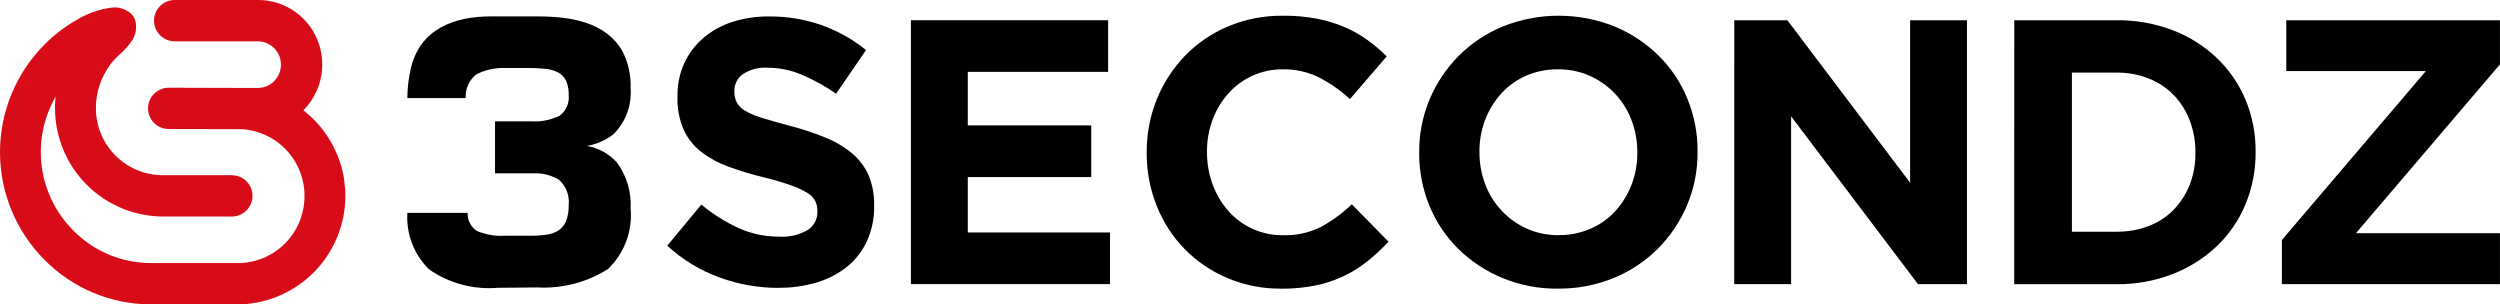 <svg width="115" height="14" viewBox="0 0 115 14" fill="none" xmlns="http://www.w3.org/2000/svg">
<g clip-path="url(#clip0_4_54)">
<path d="M15.885 8.78L15.824 8.207C15.811 8.131 15.797 8.055 15.781 7.98C15.721 7.7 15.637 7.425 15.53 7.159L15.339 6.741C15.004 6.092 14.532 5.522 13.956 5.073C14.342 4.685 14.613 4.198 14.741 3.666C14.869 3.134 14.849 2.577 14.682 2.056C14.494 1.46 14.121 0.939 13.618 0.57C13.114 0.2 12.506 0 11.881 0L8.035 0C7.783 3.75443e-09 7.541 0.1 7.363 0.278C7.185 0.456 7.085 0.698 7.085 0.95C7.085 1.202 7.185 1.444 7.363 1.622C7.541 1.8 7.783 1.9 8.035 1.9H11.882C12.161 1.909 12.426 2.025 12.62 2.226C12.815 2.426 12.923 2.694 12.923 2.974C12.923 3.253 12.815 3.521 12.62 3.721C12.426 3.922 12.161 4.038 11.882 4.047L7.756 4.035C7.504 4.036 7.263 4.137 7.085 4.316C6.908 4.495 6.809 4.737 6.81 4.989C6.811 5.241 6.912 5.482 7.091 5.66C7.27 5.837 7.512 5.936 7.764 5.935L11.148 5.942C11.874 5.992 12.559 6.299 13.081 6.807C13.602 7.315 13.925 7.992 13.994 8.717L14.006 8.871V9.022C14.009 9.813 13.707 10.574 13.162 11.147C12.618 11.72 11.874 12.062 11.084 12.1H6.947C6.281 12.1 5.621 11.968 5.006 11.71C4.392 11.453 3.835 11.075 3.368 10.6C2.576 9.806 2.068 8.774 1.922 7.662C1.775 6.551 1.999 5.422 2.558 4.45C2.485 5.142 2.557 5.841 2.77 6.503C2.983 7.166 3.333 7.776 3.796 8.295C4.259 8.814 4.826 9.23 5.46 9.517C6.093 9.804 6.78 9.955 7.476 9.96H10.665C10.917 9.96 11.159 9.86 11.337 9.682C11.515 9.504 11.615 9.262 11.615 9.01C11.615 8.758 11.515 8.516 11.337 8.338C11.159 8.16 10.917 8.06 10.665 8.06H7.477C6.663 8.056 5.884 7.73 5.31 7.154C4.736 6.578 4.413 5.798 4.412 4.984C4.41 4.268 4.636 3.57 5.057 2.992C5.112 2.917 5.171 2.845 5.234 2.776C5.321 2.676 5.418 2.588 5.519 2.492C5.696 2.334 5.858 2.159 6 1.969C6.11 1.834 6.188 1.675 6.229 1.506C6.27 1.336 6.272 1.16 6.235 0.989C6.206 0.872 6.151 0.764 6.073 0.672C5.955 0.553 5.811 0.462 5.653 0.406C5.495 0.35 5.327 0.33 5.16 0.347C4.561 0.42 3.986 0.625 3.476 0.947C2.949 1.249 2.466 1.622 2.04 2.056C0.733 3.37 -0 5.147 -0 7C-0 8.854 0.733 10.631 2.04 11.945C2.681 12.596 3.445 13.113 4.287 13.466C5.13 13.819 6.034 14.001 6.948 14H11.088C12.376 13.948 13.594 13.402 14.488 12.473C15.383 11.545 15.884 10.308 15.888 9.019C15.888 8.939 15.888 8.86 15.882 8.78" fill="#D80C18"/>
<path d="M35.805 13.243C34.884 13.242 33.97 13.081 33.105 12.766C32.212 12.443 31.393 11.945 30.695 11.301L32.261 9.411C32.779 9.841 33.351 10.202 33.961 10.486C34.558 10.756 35.206 10.892 35.861 10.886C36.308 10.913 36.754 10.809 37.143 10.586C37.286 10.498 37.404 10.374 37.484 10.227C37.564 10.079 37.603 9.913 37.599 9.745V9.71C37.602 9.551 37.57 9.394 37.504 9.25C37.42 9.095 37.295 8.966 37.142 8.877C36.907 8.735 36.658 8.619 36.399 8.53C35.994 8.388 35.582 8.266 35.165 8.166C34.603 8.031 34.05 7.864 33.507 7.666C33.055 7.504 32.63 7.273 32.248 6.981C31.905 6.711 31.631 6.363 31.448 5.967C31.244 5.491 31.148 4.976 31.164 4.458V4.416C31.156 3.9 31.261 3.388 31.471 2.916C31.674 2.475 31.968 2.082 32.334 1.763C32.723 1.429 33.175 1.176 33.662 1.017C34.211 0.838 34.785 0.751 35.362 0.757C36.191 0.748 37.015 0.884 37.798 1.157C38.537 1.422 39.227 1.809 39.838 2.301L38.461 4.312C37.965 3.966 37.435 3.672 36.878 3.436C36.388 3.228 35.861 3.119 35.329 3.115C34.919 3.084 34.511 3.19 34.167 3.415C34.047 3.501 33.949 3.614 33.882 3.745C33.815 3.876 33.78 4.022 33.78 4.169V4.204C33.776 4.381 33.814 4.557 33.892 4.716C33.987 4.881 34.125 5.016 34.292 5.106C34.546 5.245 34.814 5.356 35.092 5.436C35.433 5.54 35.862 5.661 36.377 5.8C36.934 5.943 37.479 6.126 38.01 6.346C38.448 6.524 38.856 6.77 39.218 7.074C39.538 7.347 39.792 7.689 39.961 8.074C40.137 8.509 40.222 8.975 40.21 9.444V9.479C40.219 10.03 40.109 10.575 39.886 11.079C39.678 11.536 39.368 11.939 38.98 12.258C38.568 12.588 38.097 12.836 37.591 12.987C37.011 13.161 36.409 13.245 35.804 13.238" fill="black"/>
<path d="M41.902 0.931H50.973V3.306H44.518V5.769H50.198V8.145H44.518V10.694H51.059V13.069H41.902V0.931Z" fill="black"/>
<path d="M58.929 13.278C58.084 13.286 57.246 13.121 56.467 12.793C55.731 12.486 55.064 12.035 54.505 11.466C53.946 10.898 53.507 10.223 53.214 9.481C52.901 8.704 52.743 7.873 52.749 7.036V7.001C52.743 6.166 52.901 5.338 53.214 4.564C53.513 3.823 53.952 3.146 54.505 2.57C55.067 1.99 55.74 1.53 56.484 1.217C57.29 0.88 58.157 0.712 59.031 0.723C59.548 0.718 60.065 0.763 60.573 0.859C61.007 0.942 61.431 1.07 61.838 1.241C62.209 1.398 62.561 1.596 62.888 1.831C63.209 2.06 63.51 2.315 63.788 2.594L62.097 4.559C61.666 4.159 61.183 3.821 60.66 3.553C60.148 3.305 59.585 3.18 59.016 3.189C58.542 3.184 58.073 3.281 57.639 3.472C57.206 3.664 56.819 3.945 56.503 4.299C56.189 4.652 55.944 5.061 55.78 5.504C55.606 5.973 55.518 6.47 55.522 6.97V7.005C55.519 7.508 55.606 8.007 55.78 8.479C55.941 8.924 56.184 9.336 56.494 9.693C56.808 10.052 57.196 10.338 57.631 10.533C58.067 10.728 58.539 10.825 59.016 10.82C59.621 10.839 60.221 10.708 60.763 10.439C61.279 10.155 61.757 9.805 62.183 9.398L63.87 11.115C63.572 11.439 63.249 11.74 62.906 12.015C62.569 12.284 62.202 12.514 61.813 12.7C61.399 12.896 60.962 13.042 60.513 13.133C59.992 13.236 59.461 13.285 58.93 13.28" fill="black"/>
<path d="M71.666 13.278C70.787 13.288 69.914 13.12 69.101 12.784C68.349 12.472 67.663 12.018 67.081 11.448C66.511 10.884 66.061 10.212 65.756 9.471C65.438 8.699 65.277 7.87 65.283 7.035V7.001C65.277 6.164 65.441 5.335 65.765 4.564C66.078 3.82 66.531 3.143 67.099 2.57C67.68 1.989 68.37 1.529 69.13 1.217C70.779 0.558 72.619 0.558 74.268 1.217C75.021 1.529 75.707 1.982 76.29 2.552C76.86 3.115 77.311 3.788 77.615 4.529C77.933 5.301 78.094 6.13 78.088 6.965V7C78.094 7.836 77.93 8.665 77.606 9.436C77.293 10.18 76.84 10.857 76.272 11.43C75.691 12.011 75.001 12.471 74.241 12.783C73.425 13.118 72.549 13.286 71.667 13.277L71.666 13.278ZM71.702 10.815C72.205 10.82 72.703 10.72 73.165 10.52C73.6 10.332 73.99 10.055 74.31 9.705C74.629 9.352 74.88 8.944 75.05 8.5C75.23 8.033 75.32 7.536 75.316 7.035V7.001C75.319 6.497 75.229 5.998 75.05 5.527C74.881 5.077 74.624 4.665 74.295 4.315C73.966 3.965 73.57 3.685 73.131 3.489C72.671 3.285 72.172 3.183 71.668 3.189C71.162 3.182 70.661 3.283 70.197 3.484C69.766 3.673 69.378 3.951 69.061 4.299C68.742 4.652 68.491 5.06 68.321 5.504C68.141 5.972 68.051 6.469 68.055 6.97V7.005C68.052 7.509 68.142 8.008 68.321 8.479C68.662 9.385 69.349 10.118 70.231 10.517C70.694 10.722 71.196 10.825 71.703 10.817" fill="black"/>
<path d="M79.776 0.931H82.22L87.865 8.405V0.931H90.481V13.069H88.226L82.391 5.352V13.069H79.775L79.776 0.931Z" fill="black"/>
<path d="M92.656 0.931H97.356C98.241 0.921 99.12 1.077 99.947 1.391C100.701 1.679 101.391 2.113 101.976 2.669C102.542 3.21 102.991 3.862 103.293 4.585C103.607 5.34 103.765 6.151 103.758 6.969V7.004C103.765 7.825 103.606 8.638 103.293 9.397C102.992 10.123 102.544 10.779 101.976 11.322C101.389 11.878 100.699 12.313 99.945 12.605C99.119 12.925 98.24 13.084 97.354 13.074H92.654L92.656 0.931ZM97.356 10.659C97.862 10.665 98.364 10.577 98.837 10.399C99.268 10.236 99.659 9.982 99.982 9.653C100.301 9.324 100.553 8.934 100.722 8.508C100.905 8.039 100.996 7.538 100.989 7.034V6.999C100.994 6.495 100.903 5.995 100.722 5.525C100.556 5.092 100.304 4.697 99.982 4.363C99.658 4.034 99.268 3.777 98.837 3.609C98.365 3.425 97.862 3.334 97.356 3.34H95.308V10.659H97.356Z" fill="black"/>
<path d="M104.966 11.04L111.59 3.269H105.17V0.931H114.998V2.96L108.372 10.728H114.998V13.069H104.966V11.04Z" fill="black"/>
<path d="M18.739 4.511H21.422C21.408 4.3 21.447 4.089 21.536 3.897C21.624 3.704 21.759 3.538 21.929 3.411C22.349 3.203 22.816 3.105 23.284 3.127H24.203C24.491 3.124 24.779 3.136 25.066 3.163C25.279 3.18 25.486 3.238 25.676 3.334C25.84 3.421 25.97 3.559 26.047 3.728C26.13 3.938 26.169 4.164 26.161 4.39C26.177 4.566 26.148 4.743 26.077 4.905C26.006 5.067 25.895 5.209 25.754 5.316C25.347 5.519 24.893 5.611 24.439 5.581H22.772V7.973H24.545C24.953 7.955 25.356 8.057 25.707 8.265C25.871 8.409 25.998 8.591 26.077 8.795C26.155 8.999 26.184 9.219 26.159 9.436C26.168 9.69 26.127 9.943 26.036 10.18C25.963 10.356 25.838 10.505 25.678 10.608C25.508 10.71 25.318 10.775 25.121 10.799C24.882 10.832 24.641 10.847 24.4 10.845H23.212C22.779 10.868 22.347 10.794 21.947 10.629C21.807 10.54 21.693 10.416 21.617 10.269C21.54 10.123 21.503 9.958 21.51 9.793H18.739C18.709 10.273 18.783 10.753 18.955 11.202C19.128 11.651 19.395 12.057 19.739 12.393C20.661 13.033 21.776 13.332 22.894 13.239L24.713 13.221C25.861 13.286 27 12.99 27.971 12.373C28.342 12.015 28.628 11.579 28.808 11.096C28.987 10.613 29.056 10.096 29.009 9.583C29.049 8.832 28.829 8.09 28.385 7.483C28.022 7.074 27.53 6.802 26.99 6.714C27.443 6.64 27.869 6.452 28.228 6.166C28.5 5.892 28.711 5.563 28.846 5.201C28.981 4.838 29.036 4.452 29.009 4.066C29.031 3.484 28.907 2.905 28.648 2.383C27.861 0.973 26.165 0.755 24.714 0.755H22.564C20.895 0.755 19.343 1.328 18.907 3.111C18.797 3.57 18.74 4.039 18.738 4.511" fill="black"/>
</g>
<defs>
<clipPath id="clip0_4_54">
<rect width="115" height="14" fill="white"/>
</clipPath>
</defs>
</svg>
